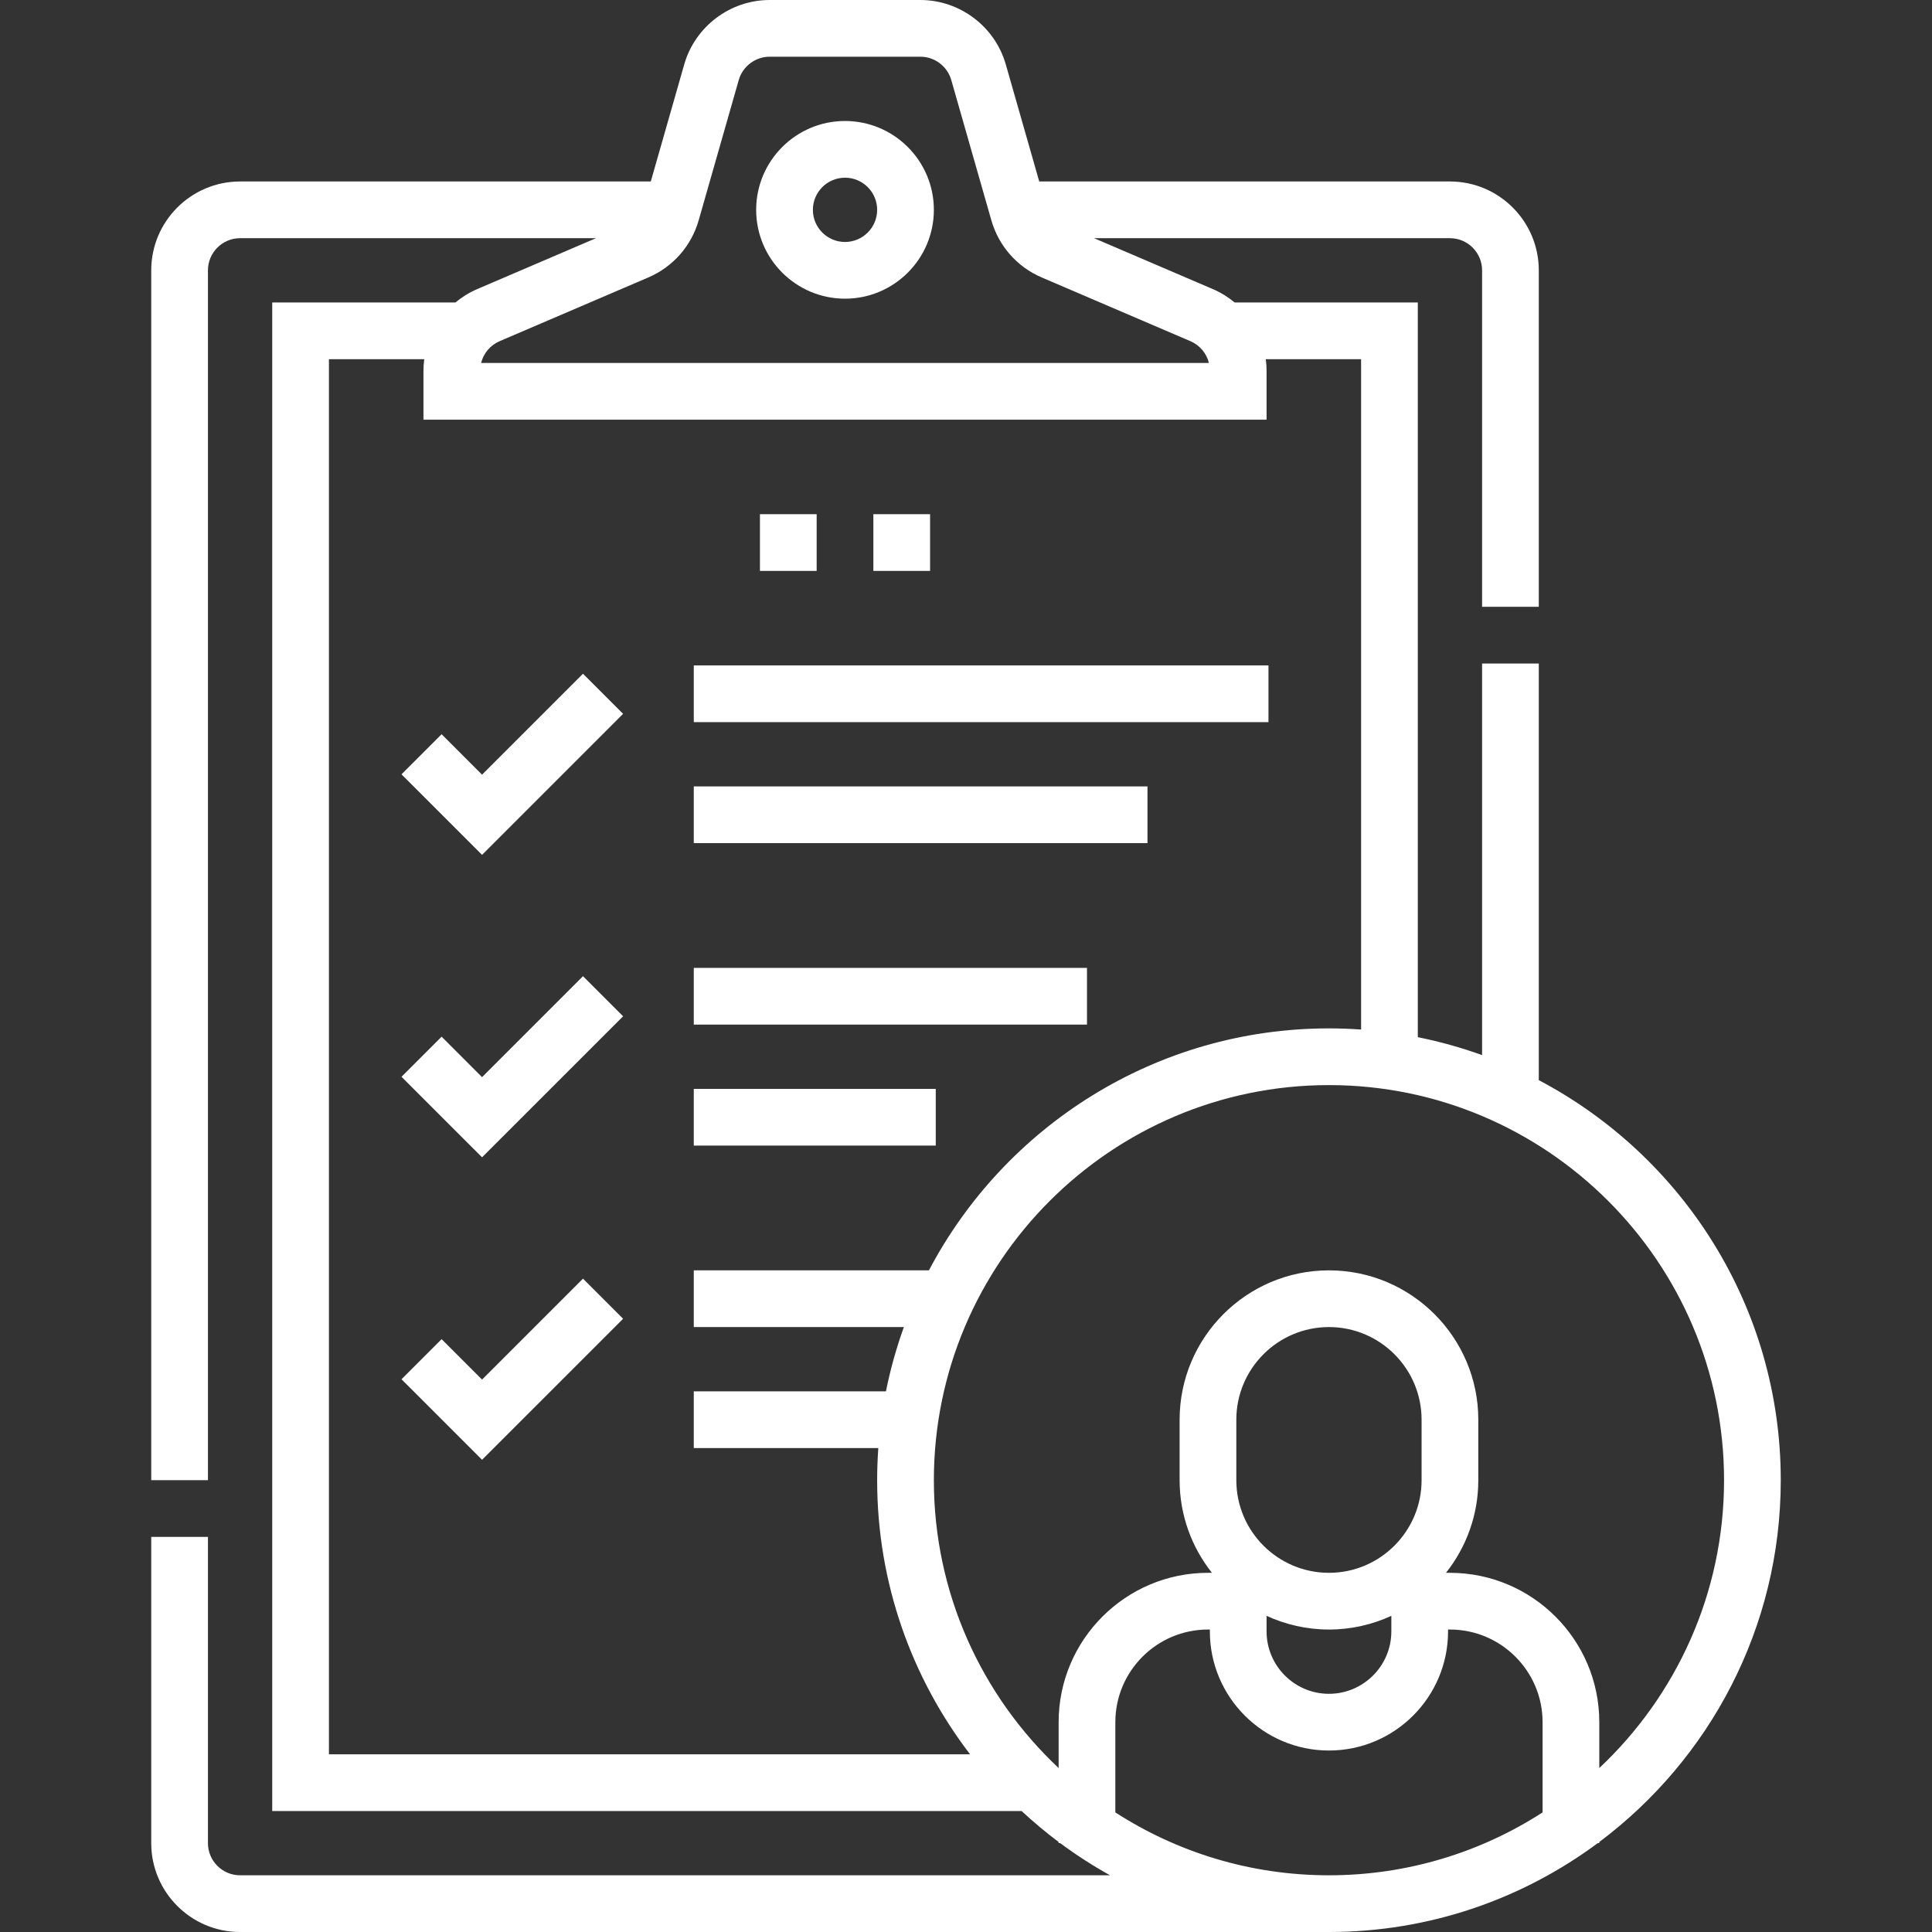 <svg width="313" height="313" viewBox="0 0 313 313" fill="none" xmlns="http://www.w3.org/2000/svg">
<rect x="0" y="0" width="313" height="313" fill="#333333" stroke="none"/>
<g clip-path="url(#clip0_14_879)">
<path d="M123.117 83.303H132.305V92.491H123.117V83.303Z" fill="white"/>
<path d="M141.493 83.303H150.681V92.491H141.493V83.303Z" fill="white"/>
<path d="M136.899 19.601C128.962 19.601 122.505 26.058 122.505 33.995C122.505 41.932 128.962 48.389 136.899 48.389C144.836 48.389 151.294 41.932 151.294 33.995C151.294 26.058 144.836 19.601 136.899 19.601ZM136.899 39.202C134.028 39.202 131.693 36.866 131.693 33.995C131.693 31.124 134.028 28.789 136.899 28.789C139.77 28.789 142.106 31.124 142.106 33.995C142.106 36.866 139.77 39.202 136.899 39.202Z" fill="white"/>
<path d="M78.097 125.503L71.546 118.95L65.048 125.447L78.097 138.495L100.947 115.647L94.449 109.149L78.097 125.503Z" fill="white"/>
<path d="M112.398 107.804H205.502V116.992H112.398V107.804Z" fill="white"/>
<path d="M112.398 127.405H185.901V136.593H112.398V127.405Z" fill="white"/>
<path d="M78.097 174.505L71.546 167.952L65.048 174.449L78.097 187.497L100.947 164.649L94.449 158.151L78.097 174.505Z" fill="white"/>
<path d="M112.398 156.806H176.101V165.994H112.398V156.806Z" fill="white"/>
<path d="M112.398 176.407H151.6V185.595H112.398V176.407Z" fill="white"/>
<path d="M78.097 223.506L71.546 216.954L65.048 223.451L78.097 236.499L100.947 213.651L94.449 207.153L78.097 223.506Z" fill="white"/>
<path d="M249.297 174.996V107.498H240.11V170.937C236.746 169.722 233.268 168.746 229.697 168.031V49.002H200.019C198.965 48.124 197.776 47.387 196.471 46.828L177.249 38.589H234.903C237.774 38.589 240.11 40.925 240.11 43.795V98.31H249.297V43.795C249.297 35.858 242.84 29.401 234.903 29.401H168.366L162.948 10.441C161.193 4.293 155.501 0 149.108 0H124.691C118.297 0 112.606 4.293 110.85 10.44L105.433 29.401H38.895C30.958 29.401 24.501 35.858 24.501 43.795V239.803H33.689V43.795C33.689 40.925 36.024 38.589 38.895 38.589H96.55L77.326 46.828C76.022 47.387 74.833 48.124 73.78 49.002H44.102V293.399H165.508C167.417 295.174 169.418 296.852 171.507 298.418V298.606H171.763C174.329 300.511 177.025 302.25 179.833 303.812H38.895C36.024 303.812 33.689 301.477 33.689 298.606V248.991H24.501V298.606C24.501 306.543 30.958 313 38.895 313H215.302C231.598 313 246.665 307.645 258.842 298.606H259.098V298.418C276.935 285.056 288.499 263.755 288.499 239.803C288.499 211.707 272.584 187.261 249.297 174.996ZM80.946 55.272L105.025 44.953C109.022 43.24 112.001 39.859 113.196 35.676L119.685 12.963C120.32 10.74 122.378 9.187 124.691 9.187H149.108C151.42 9.187 153.479 10.74 154.114 12.963L160.603 35.676C161.798 39.858 164.776 43.24 168.774 44.953L192.853 55.272C194.374 55.924 195.469 57.243 195.855 58.802H77.944C78.33 57.243 79.425 55.925 80.946 55.272ZM53.29 284.211V58.19H68.731C68.65 58.804 68.603 59.427 68.603 60.059V67.99H205.196V60.059C205.196 59.427 205.147 58.805 205.068 58.19H220.509V166.794C218.788 166.673 217.053 166.607 215.302 166.607C187.206 166.607 162.76 182.522 150.495 205.808H112.398V214.996H146.436C145.221 218.36 144.245 221.838 143.53 225.409H112.398V234.597H142.293C142.172 236.317 142.106 238.053 142.106 239.803C142.106 256.49 147.722 271.886 157.158 284.211H53.29ZM249.91 293.626C239.925 300.069 228.043 303.812 215.302 303.812C202.562 303.812 190.679 300.069 180.695 293.626V279.005C180.695 270.73 187.426 263.998 195.702 263.998H196.008V264.304C196.008 274.943 204.663 283.599 215.302 283.599C225.941 283.599 234.597 274.943 234.597 264.304V263.998H234.903C243.178 263.998 249.91 270.73 249.91 279.005V293.626ZM215.302 254.81C207.027 254.81 200.295 248.079 200.295 239.803V230.003C200.295 221.728 207.027 214.996 215.302 214.996C223.578 214.996 230.309 221.728 230.309 230.003V239.803C230.309 248.079 223.578 254.81 215.302 254.81ZM225.409 261.778V264.304C225.409 269.877 220.875 274.411 215.302 274.411C209.73 274.411 205.196 269.877 205.196 264.304V261.778C208.274 263.199 211.696 263.998 215.302 263.998C218.909 263.998 222.331 263.199 225.409 261.778ZM259.098 286.438V279.005C259.098 265.664 248.244 254.81 234.903 254.81H234.259C237.534 250.682 239.497 245.469 239.497 239.803V230.003C239.497 216.662 228.643 205.808 215.302 205.808C201.962 205.808 191.108 216.662 191.108 230.003V239.803C191.108 245.469 193.071 250.682 196.345 254.81H195.702C182.361 254.81 171.507 265.664 171.507 279.005V286.438C159.073 274.754 151.294 258.171 151.294 239.803C151.294 204.509 180.008 175.795 215.302 175.795C250.597 175.795 279.311 204.509 279.311 239.803C279.311 258.171 271.531 274.754 259.098 286.438Z" fill="white"/>
</g>
<defs>
<clipPath id="clip0_14_879">
<rect width="313" height="313" fill="white"/>
</clipPath>
</defs>
</svg>
